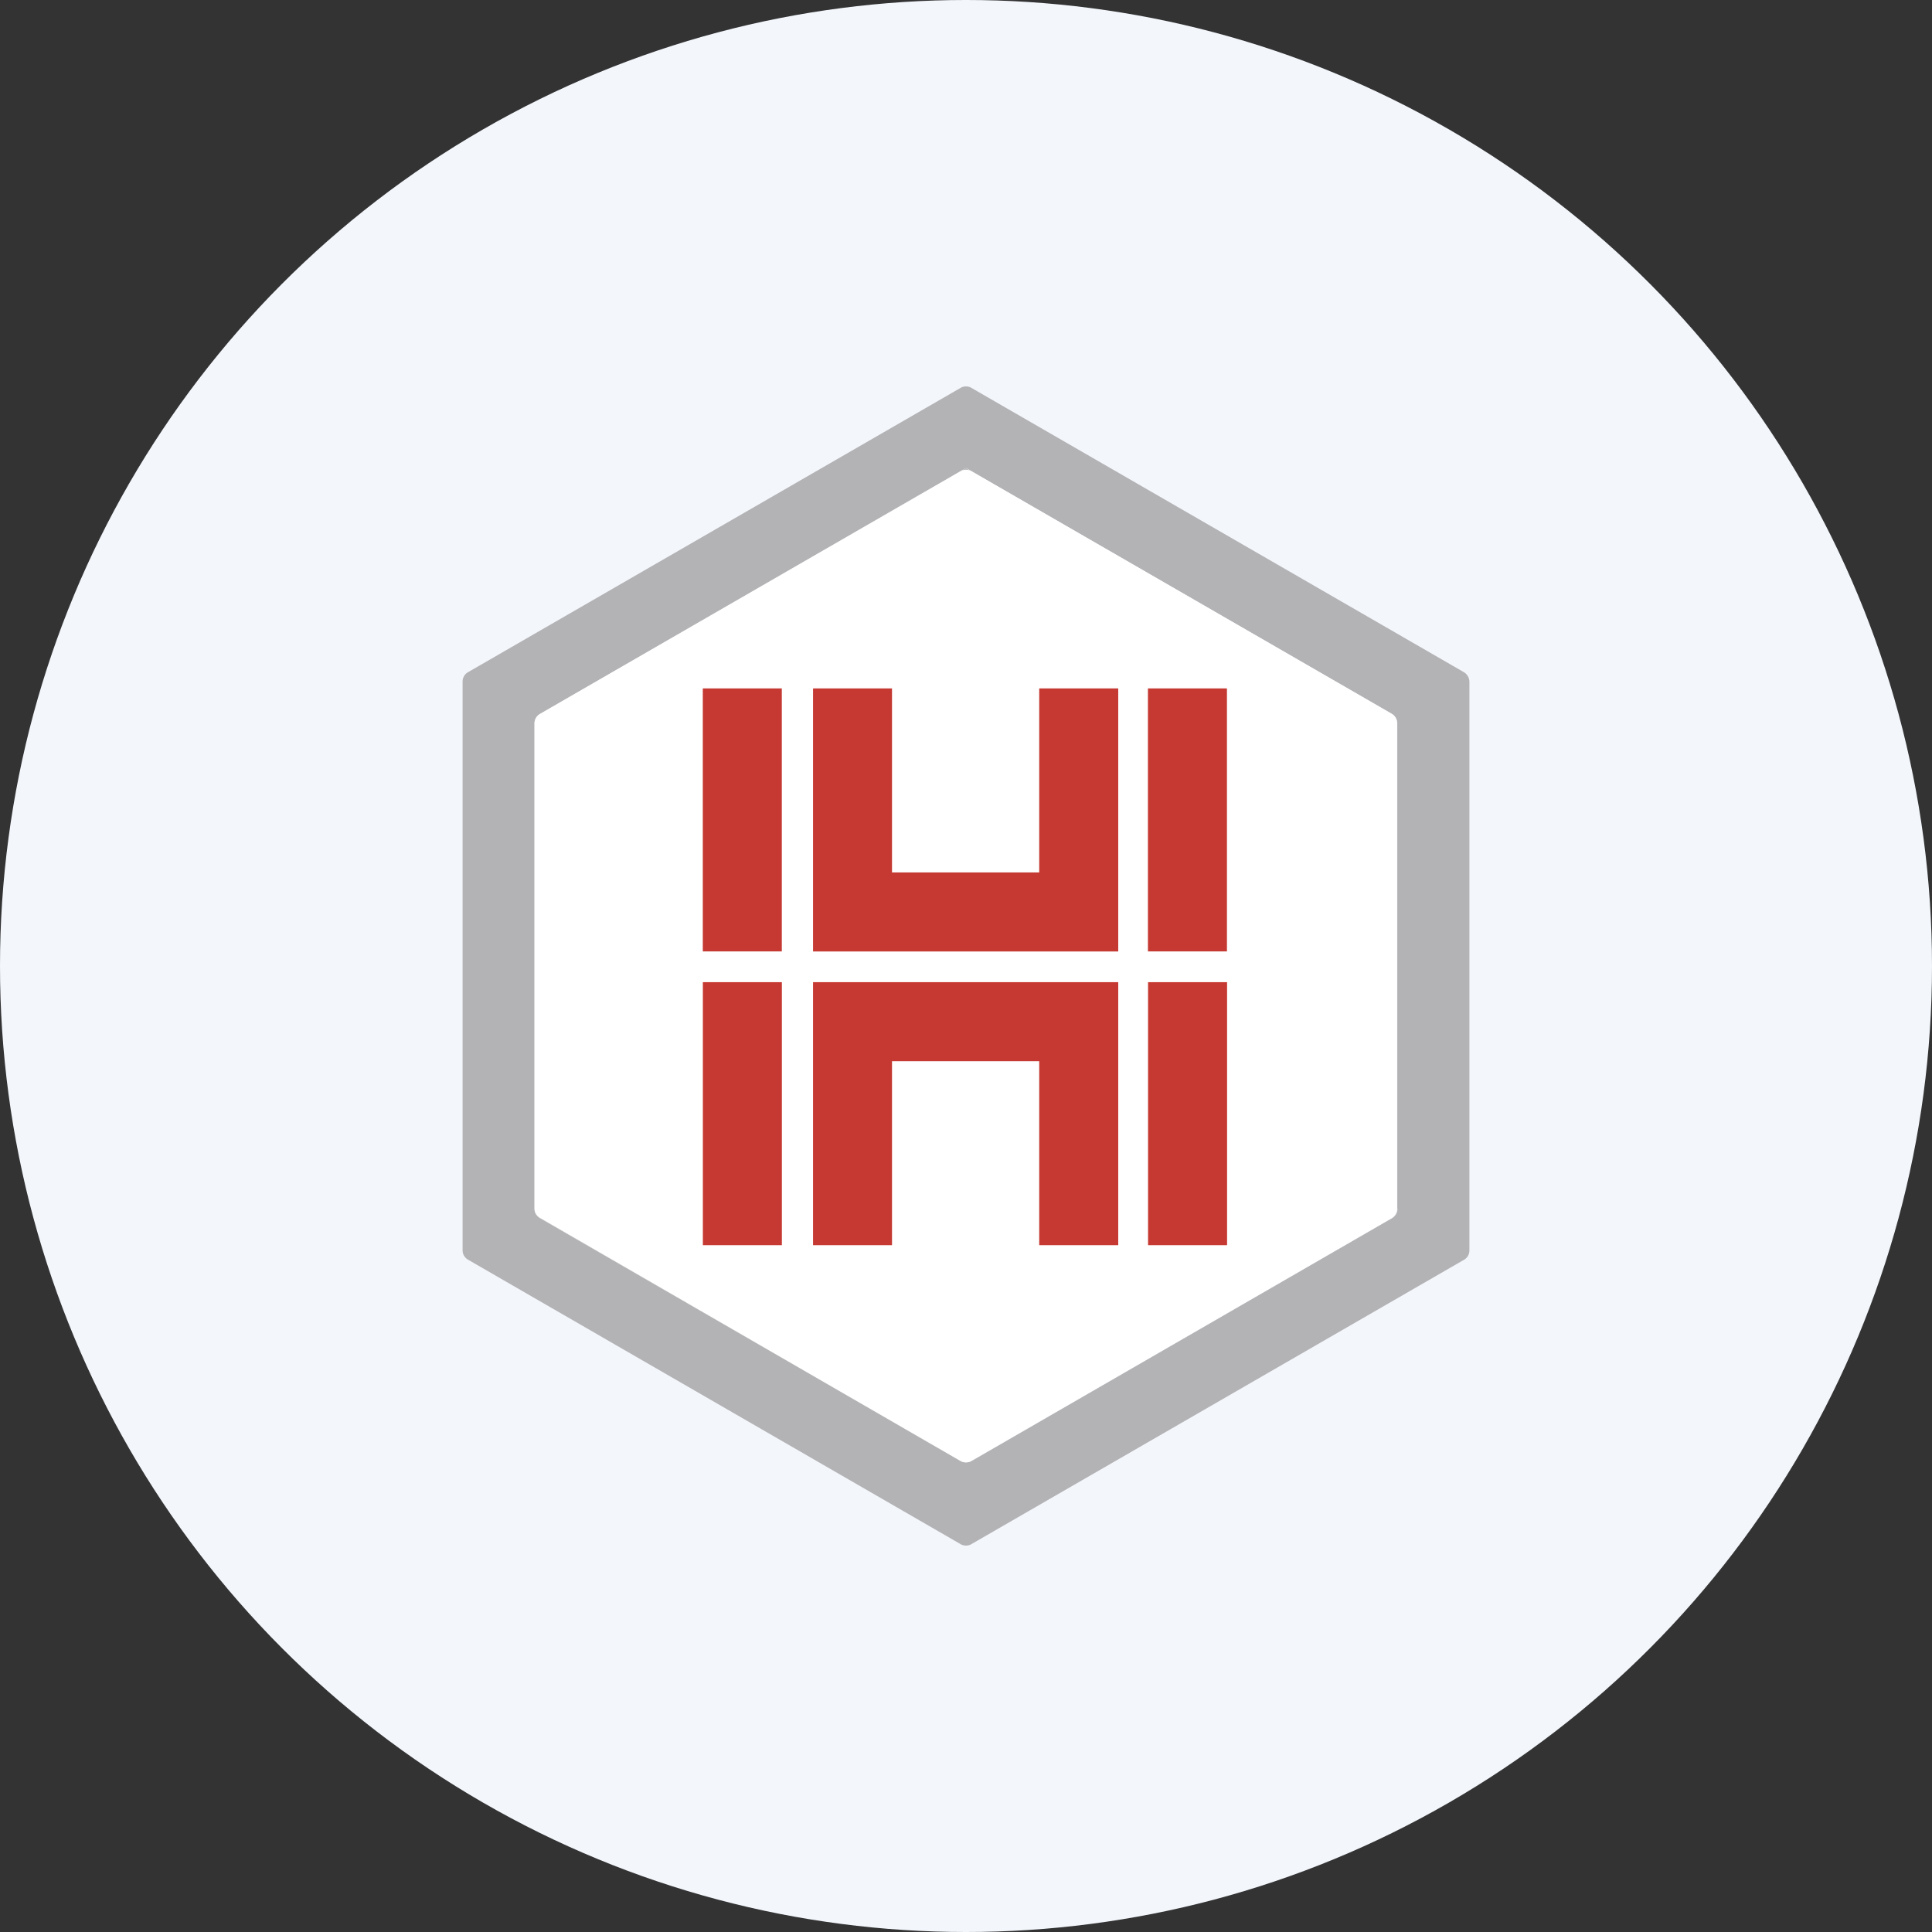 <?xml version='1.0' encoding='utf-8'?>
<svg xmlns="http://www.w3.org/2000/svg" id="Layer_1" data-name="Layer 1" viewBox="0 0 300 300" width="300" height="300"><rect x="0" y="0" width="300" height="300" fill="#333333" stroke="none"/><defs><clipPath id="bz_circular_clip"><circle cx="150.0" cy="150.0" r="150.0" /></clipPath></defs><g clip-path="url(#bz_circular_clip)"><path d="M-1.5-1.5h303v303H-1.5Z" fill="#f3f7fc" /><path d="M227.32,104.38,150.84,60.23a.29.29,0,0,1-.12-.07,1.72,1.72,0,0,0-1.44,0l-.12.07L72.67,104.38a1.67,1.67,0,0,0-.84,1.45v88.32a1.67,1.67,0,0,0,.84,1.45l76.61,44.24a1.72,1.72,0,0,0,1.44,0l76.61-44.22a1.67,1.67,0,0,0,.84-1.45V105.83A1.77,1.77,0,0,0,227.32,104.38ZM217,187.7a1.68,1.68,0,0,1-.83,1.45l-65.28,37.7a1.68,1.68,0,0,1-1.68,0l-65.29-37.7A1.67,1.67,0,0,1,83,187.7V112.32a1.67,1.67,0,0,1,.84-1.45L150,72.68l66.13,38.17a1.67,1.67,0,0,1,.84,1.45v75.4Z" fill="#b3b2b4" /><path d="M216.12,110.85,150,72.68,83.87,110.85A1.67,1.67,0,0,0,83,112.3v75.4a1.67,1.67,0,0,0,.84,1.45l65.28,37.7a1.66,1.66,0,0,0,1.67,0l65.28-37.7a1.66,1.66,0,0,0,.83-1.45V112.32A1.68,1.68,0,0,0,216.12,110.85Z" fill="#fff" /><rect x="109.13" y="106.9" width="12.27" height="40.84" fill="#c53932" /><rect x="178.25" y="106.9" width="12.27" height="40.84" fill="#c53932" /><rect x="178.27" y="152.51" width="12.27" height="40.84" fill="#c53932" /><rect x="109.14" y="152.51" width="12.27" height="40.84" fill="#c53932" /><polygon points="138.51 193.35 138.51 164.78 161.37 164.78 161.37 193.35 173.64 193.35 173.64 152.51 168.04 152.51 161.37 152.51 138.51 152.51 127.2 152.51 126.25 152.51 126.25 193.35 138.51 193.35" fill="#c53932" /><polygon points="161.37 106.9 161.37 135.47 138.51 135.47 138.51 106.9 126.25 106.9 126.25 147.74 131.84 147.74 138.51 147.74 161.37 147.74 172.69 147.74 173.64 147.74 173.64 106.9 161.37 106.9" fill="#c53932" /><path d="M216.12,110.85,150.7,73.1a1.65,1.65,0,0,0-1.44,0L83.87,110.85A1.67,1.67,0,0,0,83,112.3v75.38a1.67,1.67,0,0,0,.84,1.45l65.41,37.77a1.65,1.65,0,0,0,1.44,0l65.41-37.77a1.67,1.67,0,0,0,.84-1.45V112.32A1.78,1.78,0,0,0,216.12,110.85Z" fill="none" /><path d="M71.83,194.15h0a1.65,1.65,0,0,0,.84,1.45l76.48,44.17s.08,0,.11.07L72.67,195.6A1.65,1.65,0,0,1,71.83,194.15Z" fill="#b3b2b4" /><path d="M83.87,110.85l65.41-37.76a.45.45,0,0,0-.12.06l-65.29,37.7A1.67,1.67,0,0,0,83,112.3v0A1.7,1.7,0,0,1,83.87,110.85Z" fill="#b3b2b4" /><path d="M227.32,195.6,150.7,239.84a.47.47,0,0,0,.12-.07l76.5-44.17a1.68,1.68,0,0,0,.83-1.45v0A1.69,1.69,0,0,1,227.32,195.6Z" fill="#b3b2b4" /><path d="M83,187.7h0a1.65,1.65,0,0,0,.84,1.45l65.28,37.7a.3.3,0,0,1,.11.06L83.87,189.13A1.66,1.66,0,0,1,83,187.7Z" fill="#b3b2b4" /><path d="M216.12,189.13,150.7,226.9a.47.47,0,0,0,.12-.07l65.3-37.7a1.63,1.63,0,0,0,.83-1.43v0A1.68,1.68,0,0,1,216.12,189.13Z" fill="#b3b2b4" /><path d="M150.7,73.1l-.72-.42-.72.42A1.65,1.65,0,0,1,150.7,73.1Z" fill="#b3b2b4" /></g></svg>
